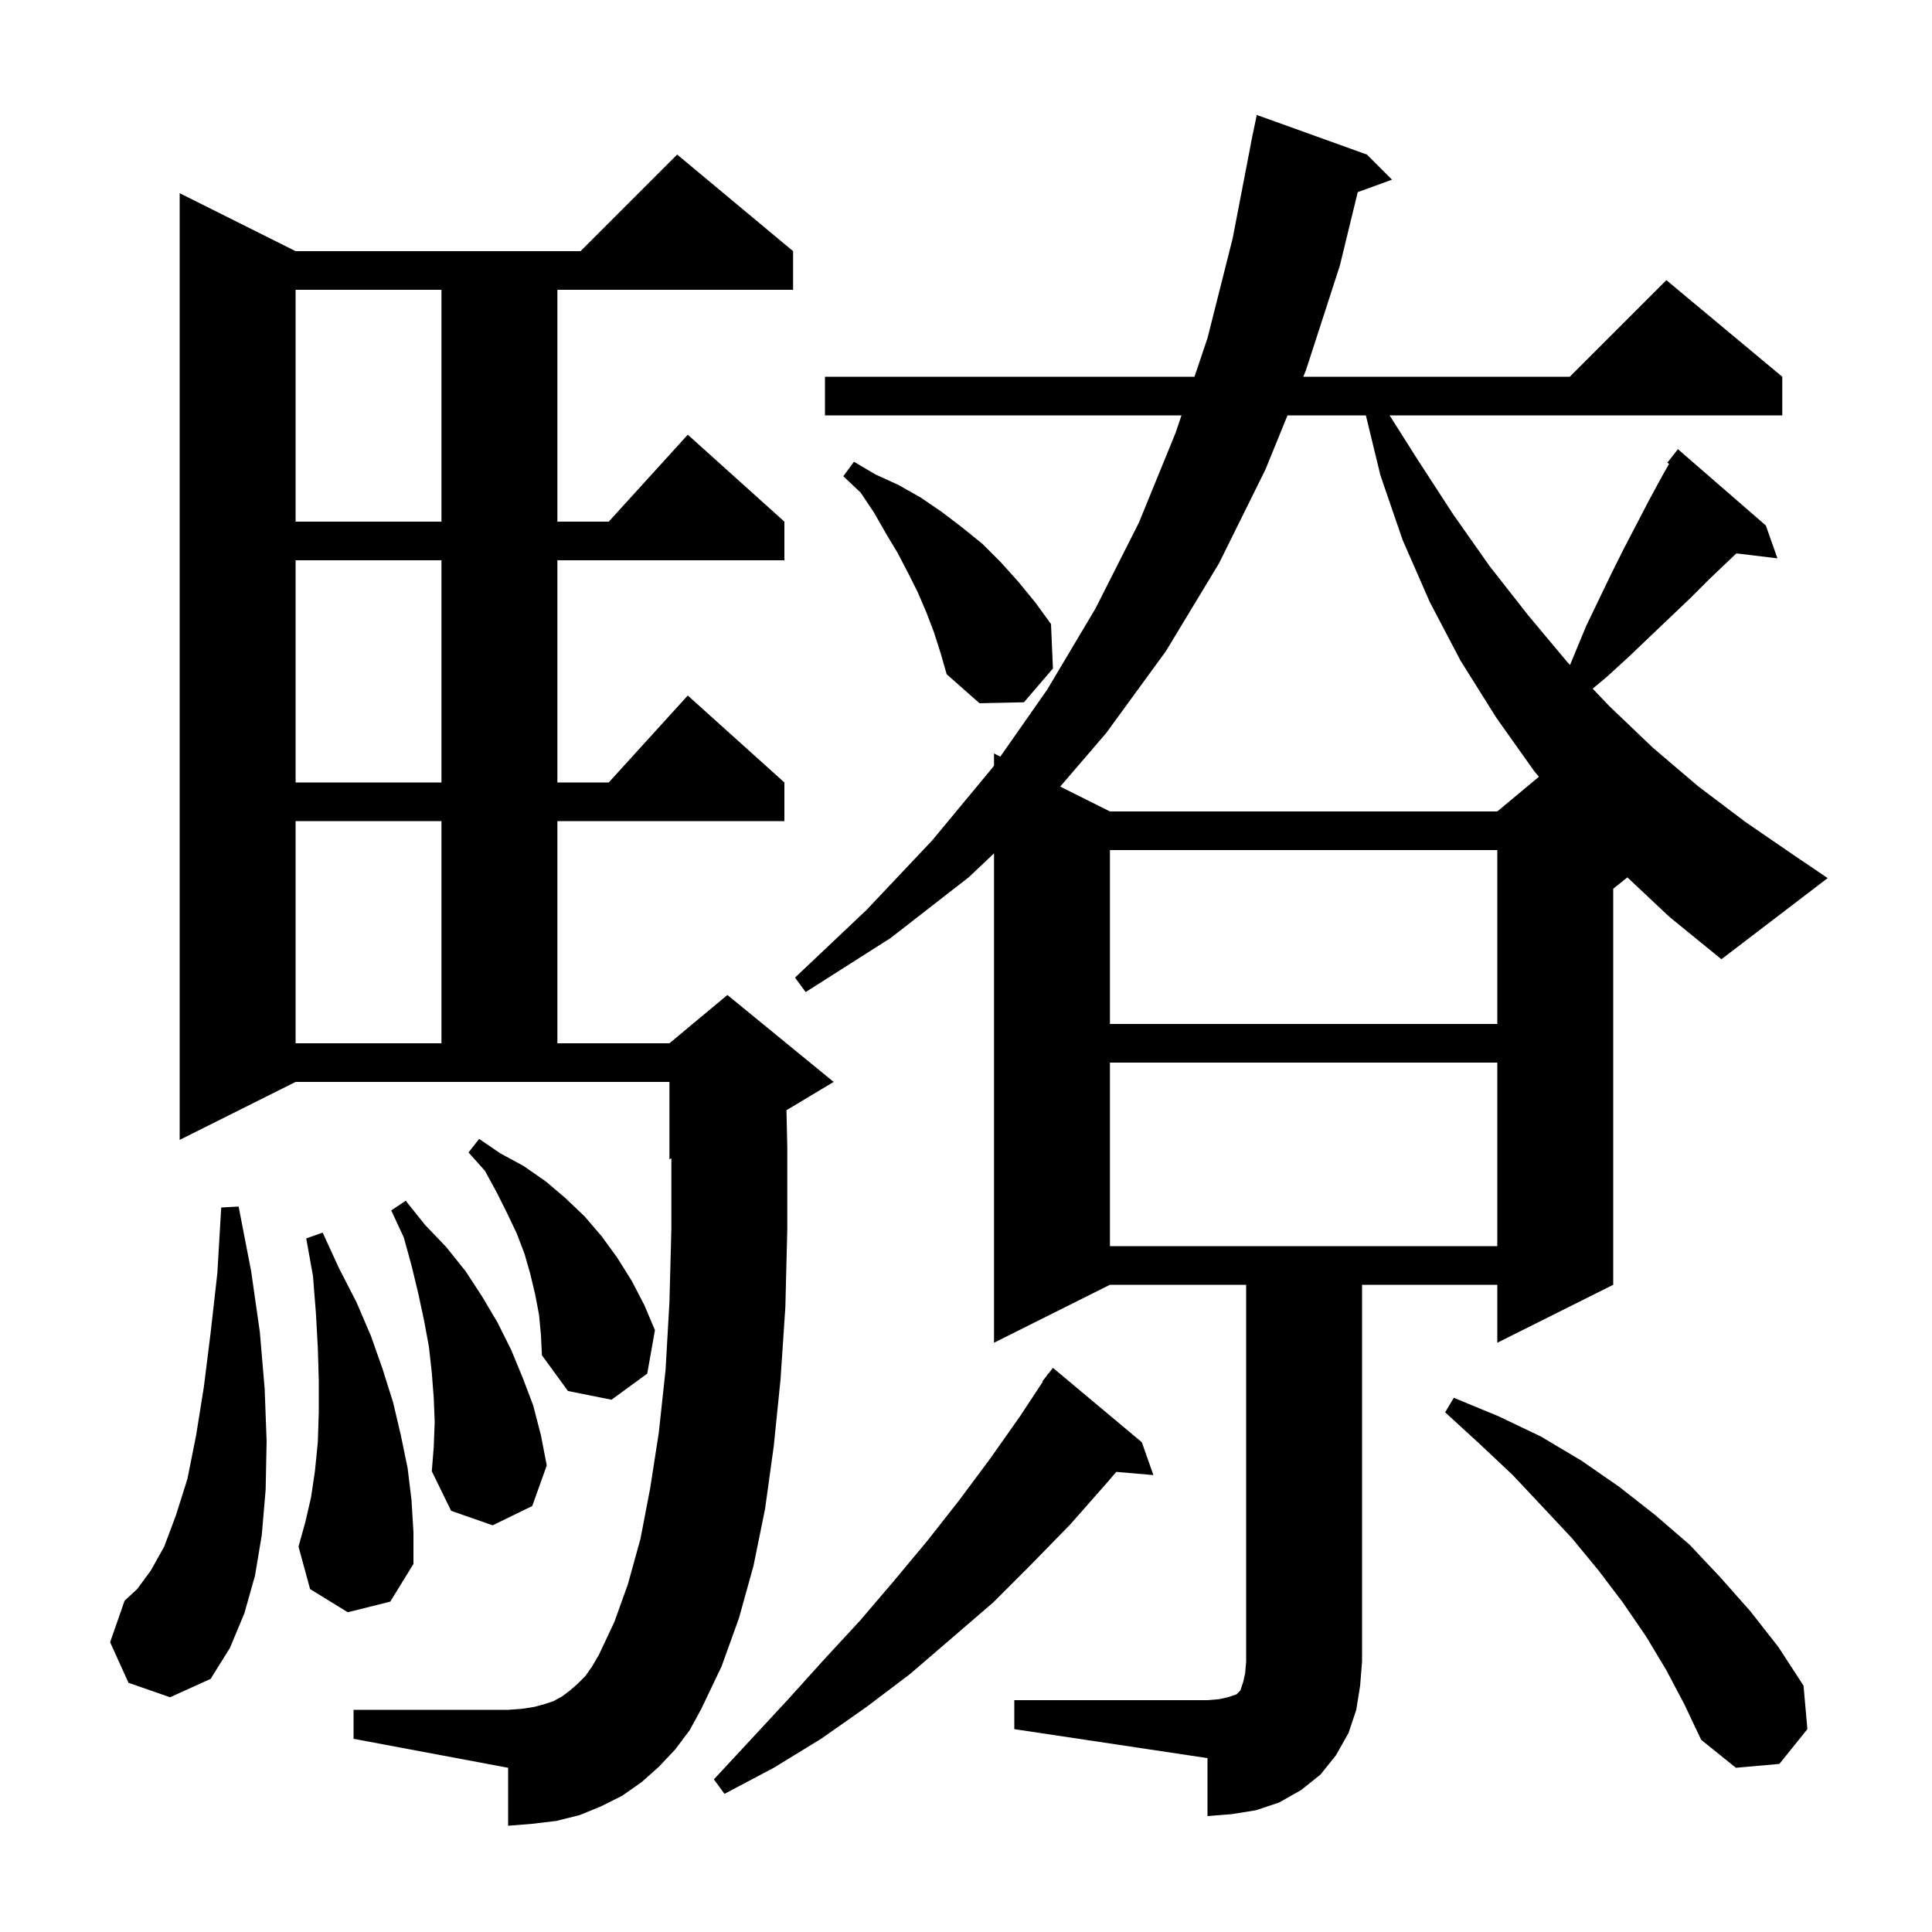 <svg xmlns="http://www.w3.org/2000/svg" xmlns:xlink="http://www.w3.org/1999/xlink" version="1.1" baseProfile="full" viewBox="0 0 200 200" width="200" height="200"><g fill="currentColor"><path d="M 118.2 149.3 L 119.4 152.7 L 115.559 152.369 L 114.5 153.6 L 110.8 157.8 L 106.8 161.9 L 102.8 165.9 L 94.2 173.3 L 89.7 176.7 L 85.0 180.0 L 80.1 183.0 L 75.0 185.7 L 73.9 184.2 L 77.8 180.0 L 81.6 175.9 L 85.3 171.8 L 89.0 167.8 L 92.5 163.7 L 96.0 159.5 L 99.3 155.3 L 102.5 151.0 L 105.6 146.6 L 107.952 143.032 L 107.9 143.0 L 108.351 142.426 L 108.5 142.2 L 108.518 142.213 L 109.0 141.6 Z M 172.5 172.9 L 170.4 169.4 L 168.0 165.9 L 165.5 162.6 L 162.7 159.2 L 159.7 156.0 L 156.6 152.7 L 153.2 149.5 L 149.6 146.2 L 150.5 144.7 L 155.1 146.6 L 159.5 148.7 L 163.7 151.2 L 167.6 153.9 L 171.3 156.8 L 174.9 159.9 L 178.1 163.3 L 181.2 166.8 L 184.1 170.5 L 186.7 174.5 L 187.1 179.0 L 184.2 182.6 L 179.7 183.0 L 176.1 180.1 L 174.4 176.5 Z M 69.9 181.1 L 68.2 182.9 L 66.4 184.5 L 64.4 185.9 L 62.2 187.0 L 60.0 187.9 L 57.6 188.5 L 55.1 188.8 L 52.6 189.0 L 52.6 183.0 L 36.6 180.0 L 36.6 177.0 L 52.6 177.0 L 54.0 176.9 L 55.3 176.7 L 56.4 176.4 L 57.3 176.1 L 58.2 175.6 L 59.0 175.0 L 59.8 174.3 L 60.6 173.5 L 61.3 172.5 L 62.0 171.3 L 63.6 167.9 L 65.0 164.0 L 66.3 159.3 L 67.3 154.1 L 68.2 148.3 L 68.9 141.8 L 69.3 134.8 L 69.5 127.2 L 69.5 119.917 L 69.3 120.0 L 69.3 112.0 L 30.6 112.0 L 18.6 118.0 L 18.6 20.0 L 30.6 26.0 L 60.1 26.0 L 70.1 16.0 L 82.1 26.0 L 82.1 30.0 L 57.7 30.0 L 57.7 54.0 L 63.018 54.0 L 71.2 45.0 L 81.2 54.0 L 81.2 58.0 L 57.7 58.0 L 57.7 81.0 L 63.018 81.0 L 71.2 72.0 L 81.2 81.0 L 81.2 85.0 L 57.7 85.0 L 57.7 108.0 L 69.3 108.0 L 75.3 103.0 L 86.3 112.0 L 81.415 114.931 L 81.5 118.8 L 81.5 127.3 L 81.3 135.3 L 80.8 142.8 L 80.1 149.7 L 79.2 156.2 L 78.0 162.1 L 76.5 167.5 L 74.7 172.5 L 72.6 176.9 L 71.4 179.1 Z M 13.3 174.2 L 11.4 170.0 L 12.9 165.7 L 14.2 164.5 L 15.6 162.6 L 17.0 160.1 L 18.2 156.9 L 19.4 153.1 L 20.3 148.6 L 21.1 143.6 L 21.8 138.0 L 22.5 131.8 L 22.9 125.0 L 24.7 124.9 L 26.0 131.6 L 26.9 137.9 L 27.4 143.8 L 27.6 149.2 L 27.5 154.2 L 27.1 158.9 L 26.4 163.1 L 25.3 167.0 L 23.8 170.6 L 21.8 173.8 L 17.6 175.7 Z M 36.0 166.9 L 32.1 164.5 L 30.9 160.1 L 31.6 157.6 L 32.2 155.0 L 32.6 152.3 L 32.9 149.3 L 33.0 146.2 L 33.0 142.9 L 32.9 139.5 L 32.7 135.9 L 32.4 132.1 L 31.7 128.2 L 33.4 127.6 L 35.1 131.3 L 36.9 134.8 L 38.4 138.3 L 39.6 141.7 L 40.7 145.2 L 41.5 148.6 L 42.2 152.0 L 42.6 155.3 L 42.8 158.6 L 42.8 161.9 L 40.4 165.8 Z M 45.0 147.2 L 44.9 144.7 L 44.7 142.1 L 44.4 139.4 L 43.9 136.7 L 43.3 133.9 L 42.6 131.0 L 41.8 128.1 L 40.5 125.3 L 42.0 124.3 L 44.0 126.8 L 46.2 129.1 L 48.2 131.6 L 49.9 134.2 L 51.5 136.9 L 52.9 139.7 L 54.1 142.6 L 55.2 145.5 L 56.0 148.6 L 56.6 151.7 L 55.1 155.9 L 51.0 157.9 L 46.7 156.4 L 44.7 152.3 L 44.9 149.8 Z M 55.8 136.1 L 55.4 134.0 L 54.9 131.9 L 54.3 129.8 L 53.5 127.7 L 52.5 125.6 L 51.4 123.4 L 50.2 121.2 L 48.5 119.3 L 49.6 117.9 L 51.8 119.4 L 54.2 120.7 L 56.5 122.3 L 58.5 124.0 L 60.5 125.9 L 62.3 128.0 L 63.9 130.2 L 65.4 132.6 L 66.7 135.1 L 67.8 137.7 L 67.0 142.2 L 63.3 144.9 L 58.8 144.0 L 56.1 140.3 L 56.0 138.2 Z M 114.9 110.0 L 114.9 129.0 L 155.0 129.0 L 155.0 110.0 Z M 30.6 85.0 L 30.6 108.0 L 45.7 108.0 L 45.7 85.0 Z M 114.9 88.0 L 114.9 106.0 L 155.0 106.0 L 155.0 88.0 Z M 168.467 90.827 L 167.0 92.0 L 167.0 133.0 L 155.0 139.0 L 155.0 133.0 L 141.0 133.0 L 141.0 172.0 L 140.8 174.5 L 140.4 177.0 L 139.6 179.4 L 138.3 181.7 L 136.7 183.7 L 134.7 185.3 L 132.4 186.6 L 130.0 187.4 L 127.5 187.8 L 125.0 188.0 L 125.0 182.0 L 105.0 179.0 L 105.0 176.0 L 125.0 176.0 L 126.2 175.9 L 127.1 175.7 L 128.0 175.4 L 128.4 175.0 L 128.7 174.1 L 128.9 173.2 L 129.0 172.0 L 129.0 133.0 L 114.9 133.0 L 102.9 139.0 L 102.9 88.339 L 100.3 90.8 L 92.2 97.1 L 83.4 102.7 L 82.3 101.2 L 89.7 94.2 L 96.5 87.0 L 102.8 79.4 L 102.9 79.257 L 102.9 78.0 L 103.552 78.326 L 108.4 71.4 L 113.4 63.0 L 117.9 54.1 L 121.7 44.8 L 122.306 43.0 L 85.4 43.0 L 85.4 39.0 L 123.653 39.0 L 125.0 35.0 L 127.6 24.7 L 129.507 14.801 L 129.5 14.8 L 129.607 14.284 L 129.7 13.8 L 129.707 13.801 L 130.1 11.9 L 141.5 16.0 L 144.1 18.6 L 140.553 19.89 L 138.7 27.5 L 135.2 38.3 L 134.915 39.0 L 162.5 39.0 L 172.5 29.0 L 184.5 39.0 L 184.5 43.0 L 143.85 43.0 L 146.7 47.5 L 150.4 53.2 L 154.2 58.6 L 158.2 63.7 L 162.3 68.6 L 162.529 68.839 L 164.2 64.8 L 166.8 59.4 L 168.1 56.8 L 170.7 51.8 L 172.0 49.4 L 172.782 48.016 L 172.6 47.9 L 173.7 46.5 L 182.8 54.4 L 184.0 57.8 L 179.752 57.287 L 179.0 58.0 L 177.0 59.9 L 175.0 61.9 L 170.8 65.9 L 168.6 68.0 L 166.3 70.1 L 164.871 71.291 L 166.6 73.1 L 171.1 77.4 L 175.8 81.4 L 180.7 85.1 L 185.8 88.6 L 189.2 90.9 L 178.2 99.3 L 172.8 94.9 Z M 133.283 43.0 L 131.0 48.6 L 126.2 58.3 L 120.7 67.4 L 114.5 75.9 L 109.753 81.426 L 114.9 84.0 L 155.0 84.0 L 159.307 80.411 L 158.8 79.8 L 154.9 74.3 L 151.2 68.4 L 148.0 62.3 L 145.2 55.9 L 142.9 49.2 L 141.394 43.0 Z M 30.6 58.0 L 30.6 81.0 L 45.7 81.0 L 45.7 58.0 Z M 96.7 65.5 L 95.9 63.4 L 95.0 61.3 L 94.0 59.3 L 92.9 57.2 L 91.7 55.2 L 90.5 53.1 L 89.1 51.0 L 87.3 49.3 L 88.4 47.8 L 90.6 49.1 L 93.0 50.2 L 95.3 51.5 L 97.5 53.0 L 99.6 54.6 L 101.7 56.3 L 103.6 58.2 L 105.4 60.2 L 107.2 62.4 L 108.8 64.6 L 109.0 69.2 L 106.0 72.7 L 101.4 72.8 L 98.0 69.8 L 97.4 67.7 Z M 30.6 30.0 L 30.6 54.0 L 45.7 54.0 L 45.7 30.0 Z "/></g></svg>